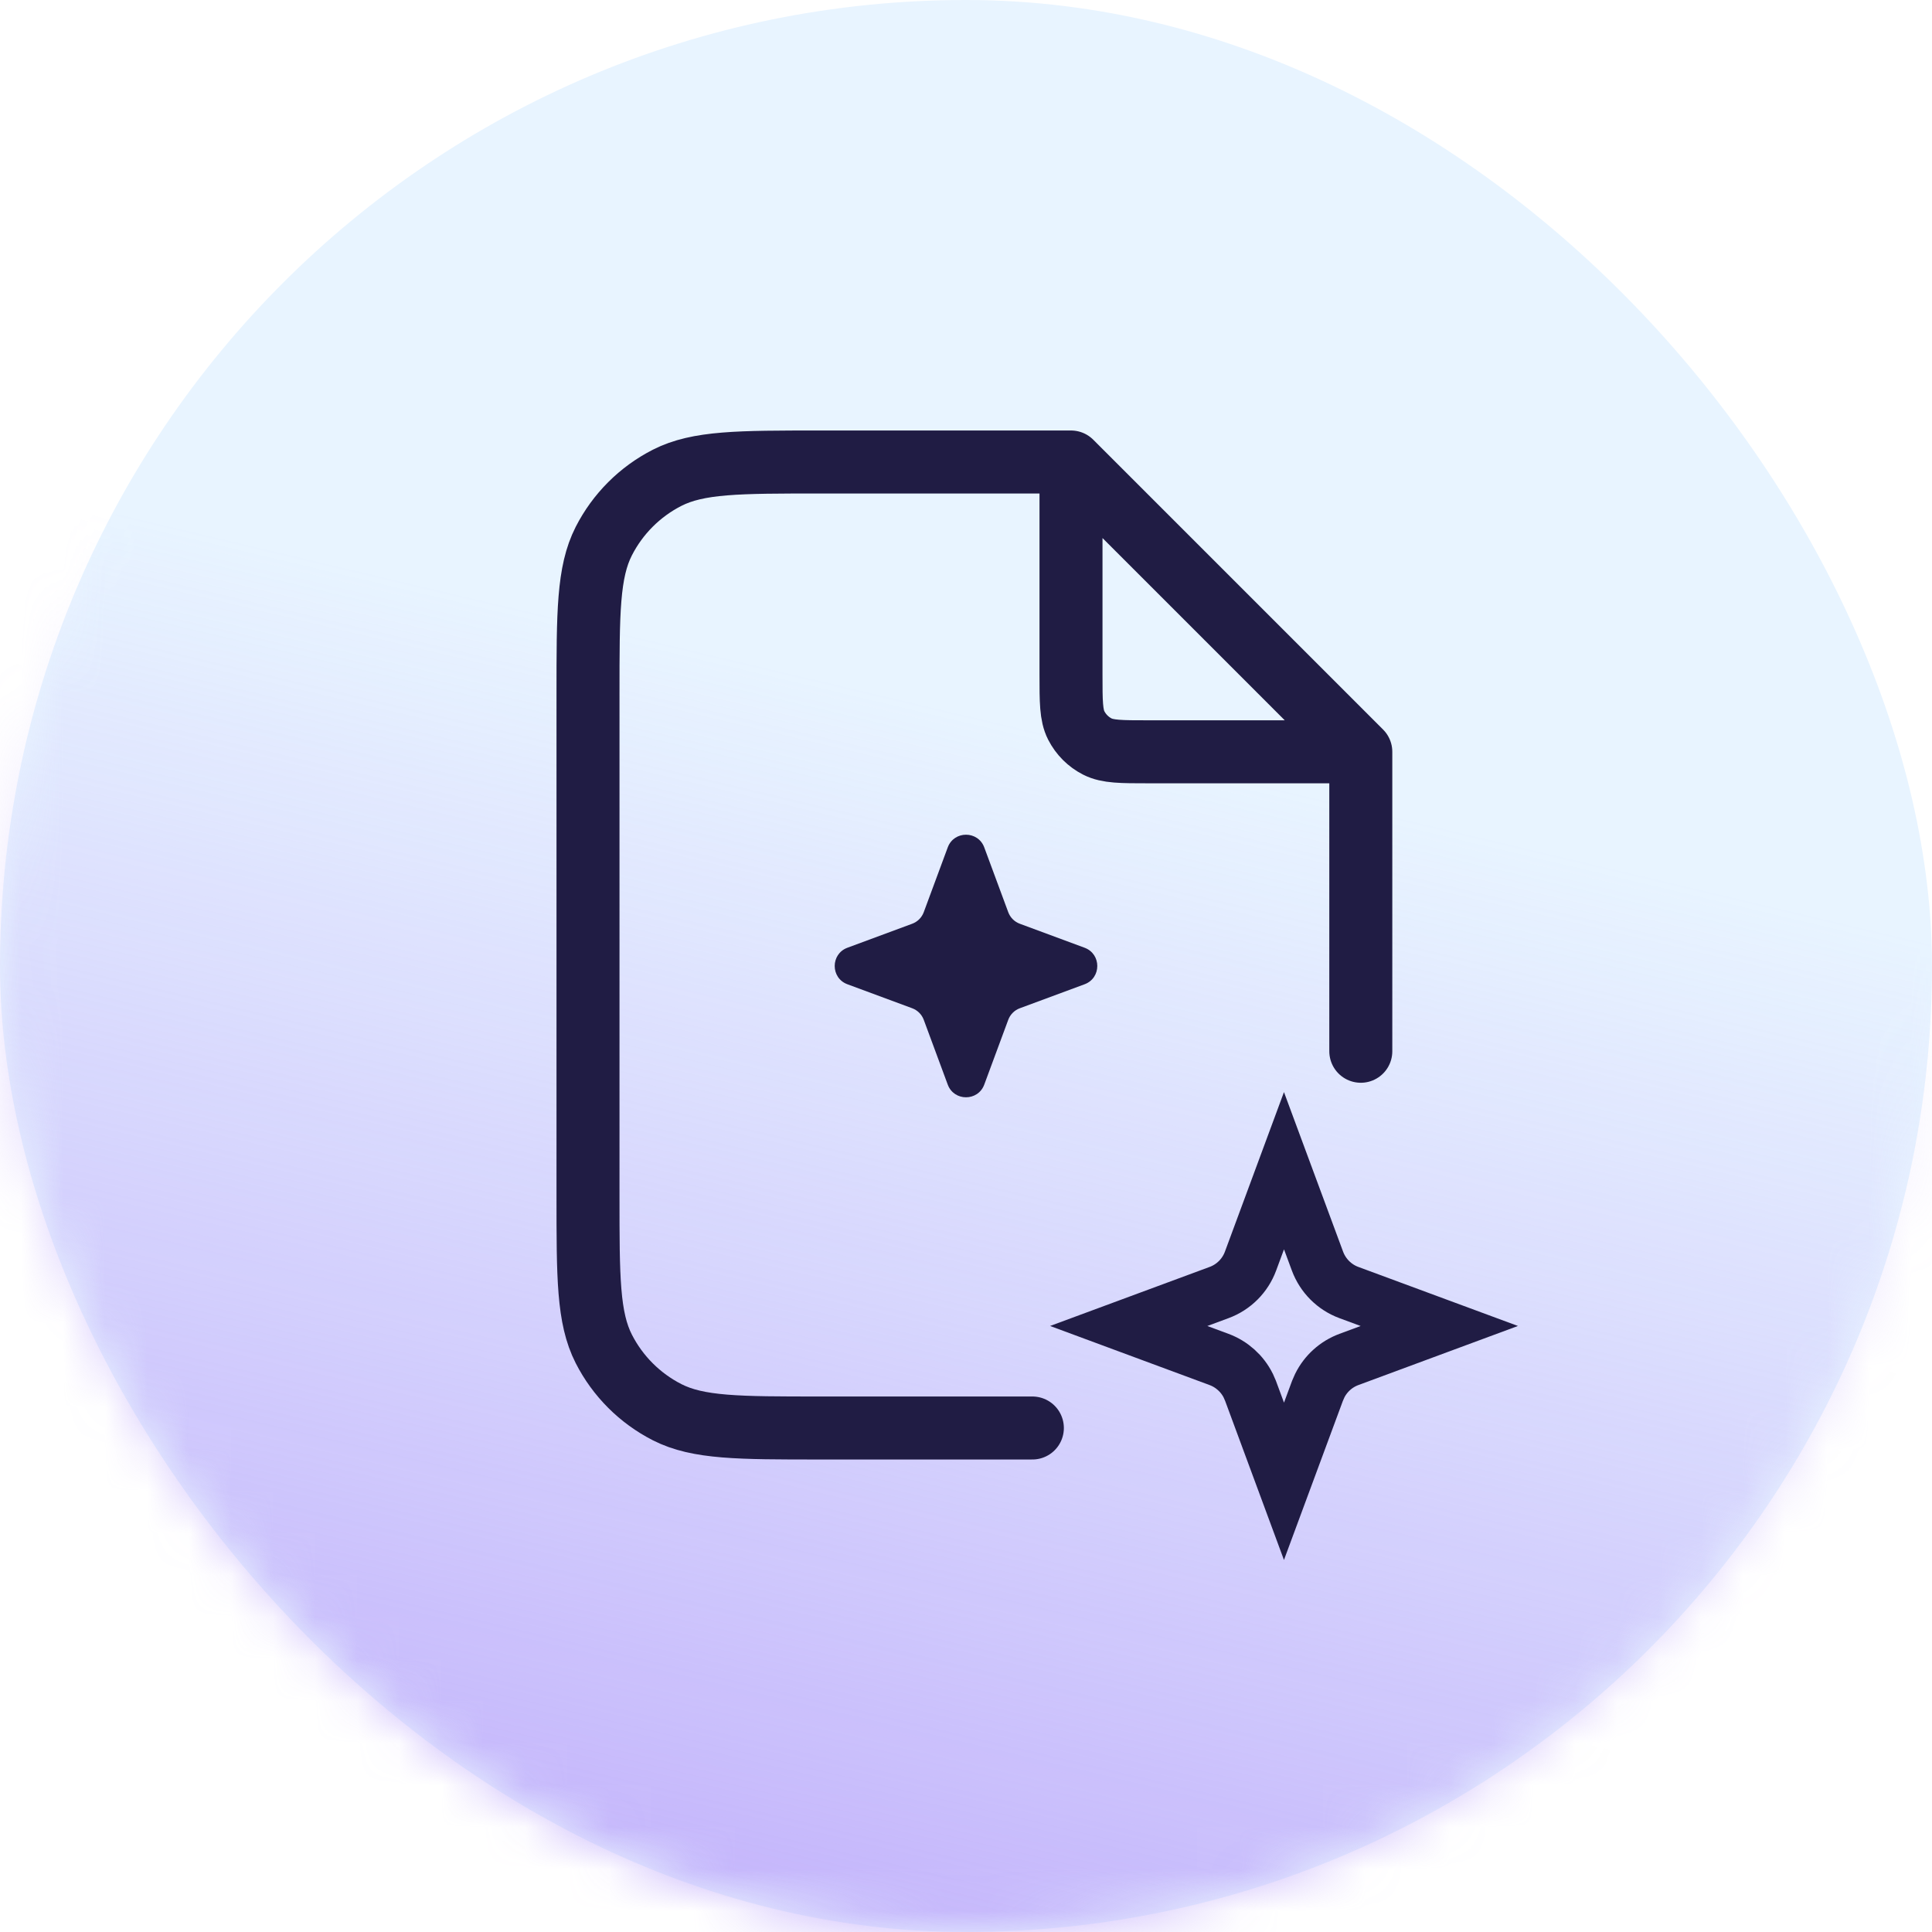 <svg width="46" height="46" viewBox="0 0 46 46" fill="none" xmlns="http://www.w3.org/2000/svg">
<rect width="46" height="46" rx="23" fill="#E8F4FF"/>
<mask id="mask0_592_900" style="mask-type:alpha" maskUnits="userSpaceOnUse" x="0" y="0" width="46" height="46">
<rect width="46" height="46" rx="23" fill="#49A7FF"/>
</mask>
<g mask="url(#mask0_592_900)">
<g filter="url(#filter0_f_592_900)">
<circle cx="40.71" cy="60.712" r="66.878" transform="rotate(-142.767 40.71 60.712)" fill="url(#paint0_linear_592_900)"/>
</g>
<path d="M25.5 11.31V16.06C25.5 16.704 25.5 17.026 25.625 17.272C25.736 17.489 25.912 17.665 26.128 17.775C26.374 17.9 26.696 17.9 27.34 17.9H32.09M24.58 34H19.52C17.588 34 16.622 34 15.884 33.624C15.235 33.293 14.707 32.765 14.376 32.116C14 31.378 14 30.412 14 28.48V16.52C14 14.588 14 13.622 14.376 12.884C14.707 12.235 15.235 11.707 15.884 11.376C16.622 11 17.588 11 19.52 11H25.5L32.4 17.9V25.03" stroke="#201C44" stroke-width="1.5" stroke-linecap="round" stroke-linejoin="round"/>
<path d="M22.565 20.177C22.714 19.773 23.286 19.773 23.435 20.177L24.006 21.719C24.053 21.846 24.154 21.947 24.281 21.994L25.823 22.565C26.227 22.714 26.227 23.286 25.823 23.435L24.281 24.006C24.154 24.053 24.053 24.154 24.006 24.281L23.435 25.823C23.286 26.227 22.714 26.227 22.565 25.823L21.994 24.281C21.947 24.154 21.846 24.053 21.719 24.006L20.177 23.435C19.773 23.286 19.773 22.714 20.177 22.565L21.719 21.994C21.846 21.947 21.947 21.846 21.994 21.719L22.565 20.177Z" fill="#201C44"/>
<path d="M31.368 30.025C31.497 30.373 31.77 30.647 32.117 30.775L34.269 31.571L32.117 32.368C31.813 32.481 31.566 32.704 31.423 32.991L31.368 33.117L30.571 35.269L29.775 33.117L29.72 32.991C29.576 32.704 29.329 32.481 29.025 32.368L26.874 31.571L29.025 30.775C29.373 30.647 29.647 30.373 29.775 30.025L30.571 27.874L31.368 30.025Z" stroke="#201C44" stroke-width="1.3"/>
</g>
<defs>
<filter id="filter0_f_592_900" x="-50.629" y="-30.627" width="182.678" height="182.678" filterUnits="userSpaceOnUse" color-interpolation-filters="sRGB">
<feFlood flood-opacity="0" result="BackgroundImageFix"/>
<feBlend mode="normal" in="SourceGraphic" in2="BackgroundImageFix" result="shape"/>
<feGaussianBlur stdDeviation="12.229" result="effect1_foregroundBlur_592_900"/>
</filter>
<linearGradient id="paint0_linear_592_900" x1="-9.448" y1="14.385" x2="40.71" y2="127.59" gradientUnits="userSpaceOnUse">
<stop stop-color="#F0AFDE"/>
<stop offset="0.486" stop-color="#B69CFA"/>
<stop offset="0.817" stop-color="#B69CFA" stop-opacity="0"/>
</linearGradient>
</defs>
</svg>
